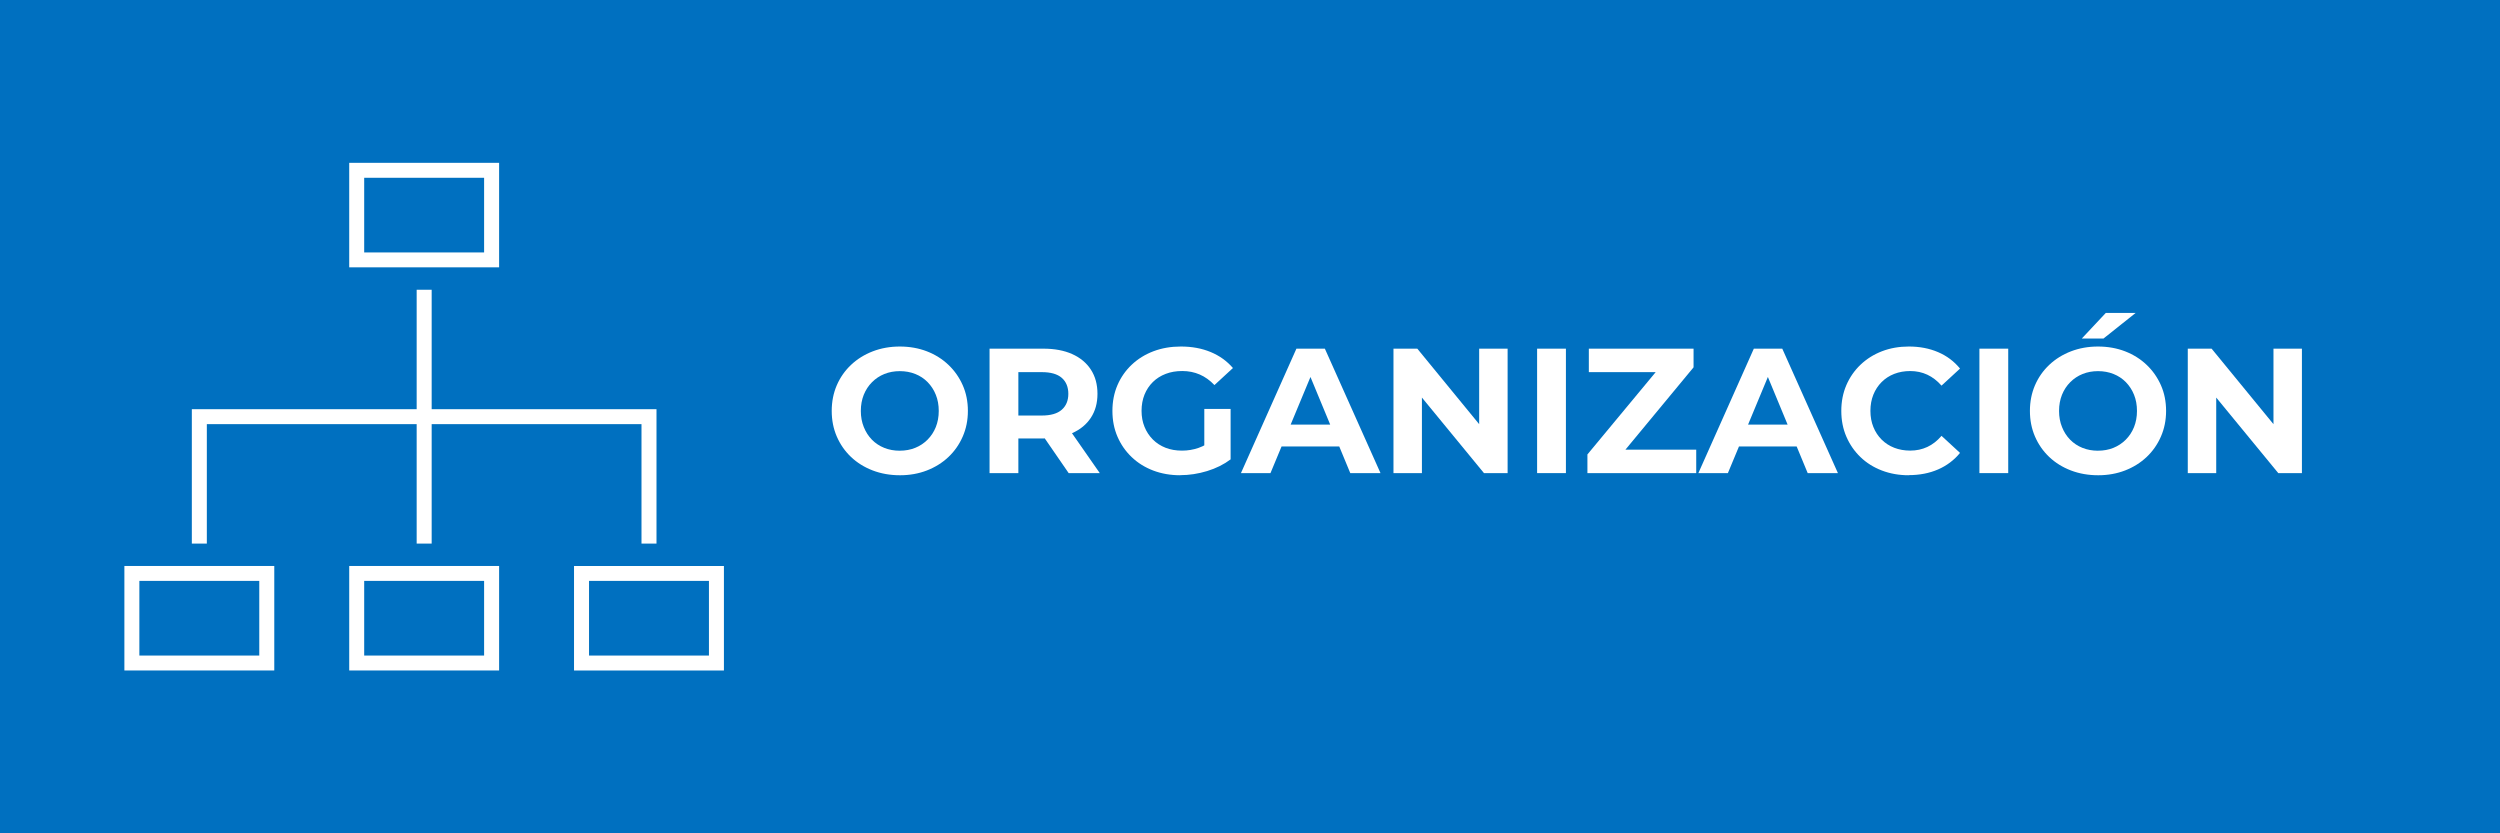 <?xml version="1.0" encoding="UTF-8"?>
<svg xmlns="http://www.w3.org/2000/svg" viewBox="0 0 900 300">
  <defs>
    <style>
      .cls-1 {
        fill: #fff;
      }

      .cls-2 {
        fill: #0070c0;
      }
    </style>
  </defs>
  <g id="BG">
    <rect class="cls-2" width="900" height="300"/>
    <g>
      <path class="cls-1" d="M323.99,171.09c-3.54,0-6.82-.58-9.82-1.73s-5.61-2.77-7.81-4.86c-2.2-2.09-3.9-4.54-5.12-7.36-1.22-2.82-1.82-5.89-1.82-9.22s.61-6.4,1.82-9.22c1.22-2.82,2.93-5.27,5.15-7.36,2.22-2.09,4.82-3.71,7.81-4.86,2.99-1.15,6.23-1.73,9.73-1.73s6.79.58,9.76,1.73c2.96,1.15,5.55,2.77,7.74,4.86,2.2,2.09,3.91,4.53,5.15,7.33,1.24,2.8,1.86,5.88,1.86,9.25s-.62,6.41-1.86,9.25c-1.24,2.84-2.96,5.29-5.15,7.36-2.2,2.07-4.78,3.68-7.74,4.83-2.97,1.15-6.2,1.73-9.7,1.73ZM323.92,162.25c2.01,0,3.85-.34,5.54-1.02,1.69-.68,3.17-1.66,4.45-2.94,1.28-1.28,2.27-2.79,2.98-4.54.7-1.75,1.06-3.69,1.06-5.82s-.35-4.07-1.06-5.82c-.7-1.75-1.69-3.26-2.94-4.54-1.26-1.28-2.74-2.26-4.45-2.94-1.71-.68-3.56-1.02-5.57-1.02s-3.85.34-5.54,1.02c-1.69.68-3.17,1.66-4.45,2.94-1.28,1.28-2.27,2.79-2.98,4.54-.7,1.75-1.06,3.69-1.06,5.82s.35,4.02,1.06,5.79c.7,1.77,1.69,3.3,2.94,4.58,1.26,1.28,2.74,2.26,4.45,2.94,1.71.68,3.56,1.02,5.57,1.02Z"/>
      <path class="cls-1" d="M356.24,170.32v-44.8h19.39c4.01,0,7.47.65,10.37,1.95,2.9,1.3,5.14,3.17,6.72,5.6,1.58,2.43,2.37,5.33,2.37,8.7s-.79,6.2-2.37,8.61c-1.58,2.41-3.82,4.26-6.72,5.54-2.9,1.28-6.36,1.92-10.37,1.92h-13.63l4.61-4.54v17.02h-10.37ZM366.61,154.45l-4.61-4.86h13.06c3.2,0,5.59-.69,7.17-2.08,1.58-1.39,2.37-3.3,2.37-5.73s-.79-4.39-2.37-5.76c-1.58-1.37-3.97-2.05-7.17-2.05h-13.06l4.61-4.93v25.41ZM384.72,170.32l-11.2-16.26h11.07l11.33,16.26h-11.2Z"/>
      <path class="cls-1" d="M424.91,171.09c-3.54,0-6.79-.57-9.76-1.7-2.97-1.13-5.55-2.74-7.74-4.83-2.2-2.09-3.9-4.54-5.12-7.36-1.22-2.82-1.82-5.91-1.82-9.28s.61-6.46,1.82-9.28c1.22-2.82,2.93-5.27,5.15-7.36,2.22-2.09,4.82-3.7,7.81-4.83,2.99-1.13,6.27-1.7,9.86-1.7,3.97,0,7.54.66,10.72,1.98,3.18,1.32,5.86,3.24,8.03,5.76l-6.66,6.14c-1.62-1.71-3.39-2.98-5.31-3.81s-4.01-1.25-6.27-1.25-4.16.34-5.95,1.02c-1.79.68-3.34,1.66-4.64,2.94-1.3,1.28-2.3,2.79-3.01,4.54-.7,1.75-1.06,3.69-1.06,5.82s.35,4.01,1.06,5.76c.7,1.75,1.71,3.27,3.01,4.58,1.3,1.3,2.84,2.29,4.61,2.98,1.77.68,3.72,1.02,5.86,1.02s4.04-.33,5.98-.99c1.94-.66,3.83-1.78,5.66-3.36l5.89,7.49c-2.43,1.83-5.26,3.24-8.48,4.22-3.22.98-6.43,1.47-9.63,1.47ZM433.55,164.05v-16.83h9.47v18.18l-9.47-1.34Z"/>
      <path class="cls-1" d="M446.74,170.32l19.97-44.8h10.24l20.03,44.8h-10.88l-16.38-39.55h4.1l-16.45,39.55h-10.62ZM456.72,160.72l2.75-7.87h23.04l2.82,7.87h-28.61Z"/>
      <path class="cls-1" d="M501.65,170.32v-44.8h8.58l26.43,32.26h-4.16v-32.26h10.24v44.8h-8.51l-26.5-32.26h4.16v32.26h-10.24Z"/>
      <path class="cls-1" d="M553.36,170.32v-44.8h10.37v44.8h-10.37Z"/>
      <path class="cls-1" d="M571.47,170.32v-6.72l27.71-33.41,1.28,3.78h-28.48v-8.45h37.7v6.72l-27.65,33.41-1.28-3.78h29.89v8.45h-39.17Z"/>
      <path class="cls-1" d="M611.41,170.32l19.97-44.8h10.24l20.03,44.8h-10.88l-16.38-39.55h4.1l-16.45,39.55h-10.62ZM621.39,160.72l2.75-7.87h23.04l2.82,7.87h-28.61Z"/>
      <path class="cls-1" d="M687.12,171.09c-3.46,0-6.67-.57-9.63-1.7-2.97-1.13-5.54-2.74-7.71-4.83-2.18-2.09-3.87-4.54-5.09-7.36-1.22-2.82-1.82-5.91-1.82-9.28s.61-6.46,1.82-9.28c1.22-2.82,2.92-5.27,5.12-7.36,2.2-2.09,4.77-3.7,7.71-4.83,2.94-1.13,6.17-1.7,9.66-1.7,3.88,0,7.39.67,10.53,2.02,3.14,1.34,5.77,3.32,7.9,5.92l-6.66,6.14c-1.54-1.75-3.24-3.06-5.12-3.94-1.88-.87-3.93-1.31-6.14-1.31-2.09,0-4.01.34-5.76,1.02-1.75.68-3.26,1.66-4.54,2.94-1.28,1.28-2.27,2.79-2.98,4.54-.7,1.75-1.06,3.69-1.06,5.82s.35,4.08,1.06,5.82c.7,1.75,1.7,3.26,2.98,4.54,1.28,1.28,2.79,2.26,4.54,2.94,1.75.68,3.67,1.02,5.76,1.02,2.22,0,4.27-.44,6.14-1.31,1.88-.87,3.58-2.21,5.12-4l6.66,6.14c-2.13,2.6-4.77,4.59-7.9,5.95-3.14,1.37-6.67,2.05-10.59,2.05Z"/>
      <path class="cls-1" d="M712.59,170.32v-44.8h10.37v44.8h-10.37Z"/>
      <path class="cls-1" d="M755.34,171.09c-3.54,0-6.82-.58-9.82-1.73s-5.61-2.77-7.81-4.86c-2.2-2.09-3.9-4.54-5.12-7.36-1.22-2.82-1.82-5.89-1.82-9.22s.61-6.4,1.82-9.22c1.22-2.82,2.93-5.27,5.15-7.36,2.22-2.09,4.82-3.71,7.81-4.86,2.99-1.15,6.23-1.73,9.73-1.73s6.79.58,9.76,1.73c2.96,1.15,5.55,2.77,7.74,4.86,2.2,2.09,3.91,4.53,5.15,7.33,1.24,2.8,1.86,5.88,1.86,9.25s-.62,6.41-1.86,9.25c-1.24,2.84-2.96,5.29-5.15,7.36-2.2,2.07-4.78,3.68-7.74,4.83-2.97,1.15-6.2,1.73-9.7,1.73ZM755.28,162.25c2.01,0,3.85-.34,5.54-1.02,1.68-.68,3.17-1.66,4.45-2.94,1.28-1.28,2.27-2.79,2.98-4.54.7-1.75,1.06-3.69,1.06-5.82s-.35-4.07-1.06-5.82c-.7-1.75-1.69-3.26-2.94-4.54-1.26-1.28-2.74-2.26-4.45-2.94-1.71-.68-3.56-1.02-5.57-1.02s-3.85.34-5.54,1.02c-1.69.68-3.17,1.66-4.45,2.94-1.28,1.28-2.27,2.79-2.98,4.54-.7,1.75-1.06,3.69-1.06,5.82s.35,4.02,1.06,5.79c.7,1.77,1.68,3.3,2.94,4.58,1.26,1.28,2.74,2.26,4.45,2.94,1.71.68,3.56,1.02,5.57,1.02ZM749.45,121.87l8.64-9.22h10.75l-11.58,9.22h-7.81Z"/>
      <path class="cls-1" d="M787.6,170.32v-44.8h8.58l26.43,32.26h-4.16v-32.26h10.24v44.8h-8.51l-26.5-32.26h4.16v32.26h-10.24Z"/>
    </g>
  </g>
  <g id="Capa_1" data-name="Capa 1">
    <g>
      <path class="cls-1" d="M74.46,152.69h75.54v43h5.4v-43h75.54v43h5.4v-48.38h-80.94v-43h-5.4v43h-80.94v48.38h5.4v-43Z"/>
      <path class="cls-1" d="M179.68,58.62h-53.96v37.62h53.96v-37.62ZM174.28,90.88h-43.17v-26.88h43.17v26.88Z"/>
      <path class="cls-1" d="M125.72,203.75v37.62h53.96v-37.62h-53.96ZM174.28,236h-43.17v-26.88h43.17v26.88Z"/>
      <path class="cls-1" d="M206.65,241.38h53.96v-37.62h-53.96v37.62ZM212.05,209.12h43.17v26.88h-43.17v-26.88Z"/>
      <path class="cls-1" d="M98.74,203.75h-53.96v37.62h53.96v-37.62ZM93.34,236h-43.17v-26.88h43.17v26.88Z"/>
    </g>
  </g>
</svg>